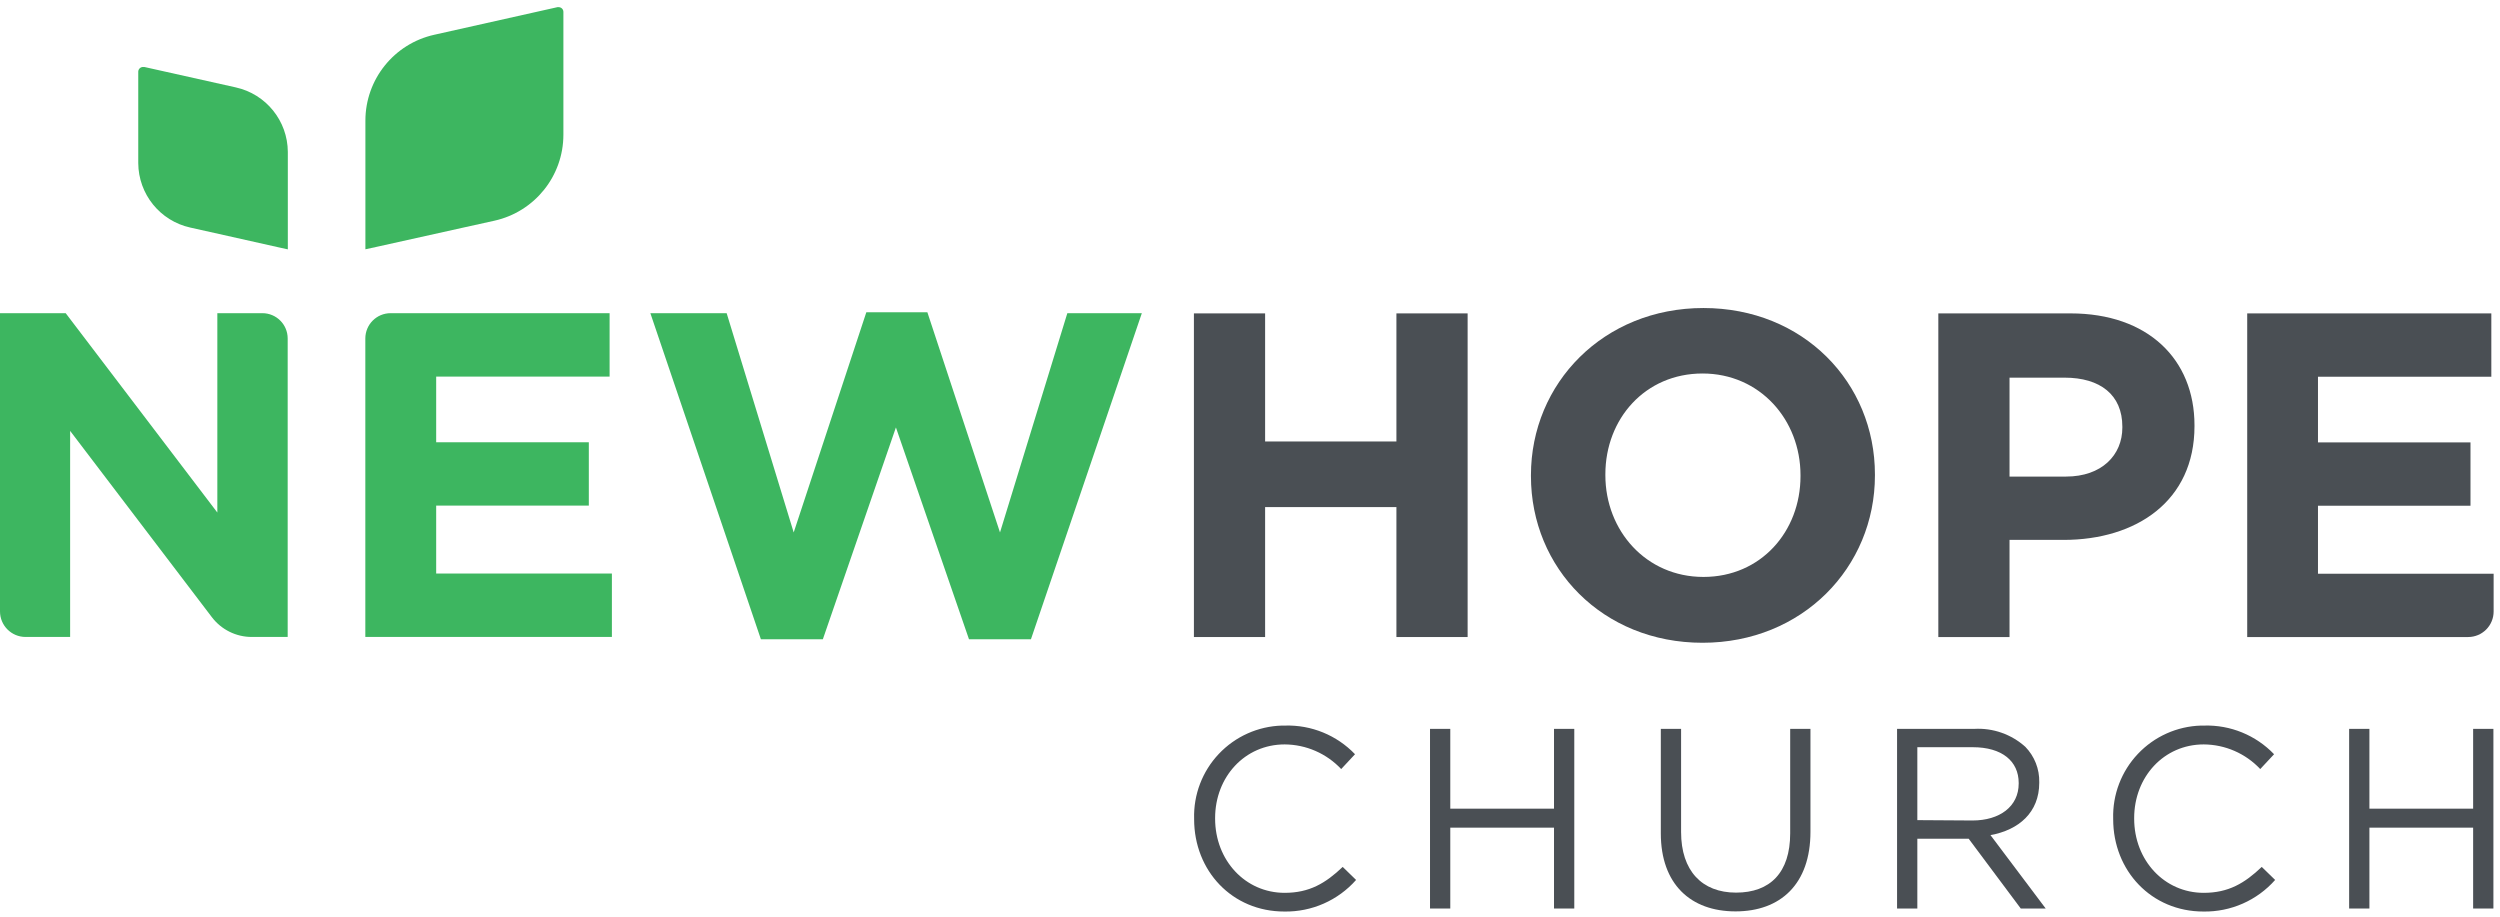 <?xml version="1.0" encoding="utf-8"?>
<svg xmlns="http://www.w3.org/2000/svg" xmlns:xlink="http://www.w3.org/1999/xlink" width="349px" height="128px" viewBox="0 0 349 128" version="1.1">
    <title>Artboard</title>
    <g id="Artboard" stroke="none" stroke-width="1" fill="none" fill-rule="evenodd">
        <g id="Asset-1" fill-rule="nonzero">
            <polygon id="Path" fill="#4A4F54" points="166.67 43.75 176.61 43.75 176.61 61.63 194.94 61.63 194.94 43.75 204.88 43.75 204.88 88.93 194.94 88.93 194.94 70.79 176.61 70.79 176.61 88.93 166.67 88.93"/>
            <path d="M213.72,66.47 L213.72,66.34 C213.72,53.49 223.86,43 237.8,43 C251.74,43 261.74,53.4 261.74,66.24 L261.74,66.37 C261.74,79.21 251.61,89.73 237.67,89.73 C223.73,89.73 213.72,79.31 213.72,66.47 Z M251.35,66.47 L251.35,66.34 C251.35,58.59 245.67,52.14 237.67,52.14 C229.67,52.14 224.11,58.46 224.11,66.21 L224.11,66.34 C224.11,74.08 229.79,80.54 237.8,80.54 C245.81,80.54 251.35,74.21 251.35,66.47 Z" id="Shape" fill="#4A4F54"/>
            <path d="M270.59,43.75 L289.05,43.75 C299.83,43.75 306.35,50.14 306.35,59.37 L306.35,59.5 C306.35,69.95 298.22,75.37 288.08,75.37 L280.53,75.37 L280.53,88.93 L270.59,88.93 L270.59,43.75 Z M288.41,66.53 C293.41,66.53 296.28,63.53 296.28,59.69 L296.28,59.56 C296.28,55.11 293.18,52.72 288.21,52.72 L280.53,52.72 L280.53,66.53 L288.41,66.53 Z" id="Shape" fill="#4A4F54"/>
            <path d="M313.71,43.75 L347.79,43.75 L347.79,52.59 L323.59,52.59 L323.59,61.76 L344.88,61.76 L344.88,70.6 L323.59,70.6 L323.59,80.09 L348.11,80.09 L348.11,85.36 C348.113,86.304 347.74,87.211 347.074,87.88 C346.409,88.55 345.504,88.927 344.56,88.93 L313.71,88.93 L313.71,43.75 Z" id="Path" fill="#4A4F54"/>
            <path d="M166.7,114.36 L166.7,114.29 C166.603,110.939 167.841,107.687 170.143,105.249 C172.444,102.811 175.619,101.387 178.97,101.29 L179.38,101.29 C183.059,101.179 186.613,102.632 189.16,105.29 L187.23,107.36 C185.182,105.181 182.33,103.938 179.34,103.92 C173.79,103.92 169.63,108.44 169.63,114.21 L169.63,114.28 C169.63,120.09 173.83,124.64 179.34,124.64 C182.78,124.64 185.04,123.31 187.44,121.02 L189.31,122.84 C186.781,125.7 183.127,127.311 179.31,127.25 C172,127.26 166.7,121.56 166.7,114.36 Z" id="Path" fill="#4A4F54"/>
            <polygon id="Path" fill="#4A4F54" points="199.63 101.75 202.46 101.75 202.46 112.89 216.94 112.89 216.94 101.75 219.77 101.75 219.77 126.83 216.94 126.83 216.94 115.54 202.46 115.54 202.46 126.83 199.63 126.83"/>
            <path d="M231.85,116.33 L231.85,101.75 L234.68,101.75 L234.68,116.15 C234.68,121.56 237.59,124.61 242.35,124.61 C247.11,124.61 249.91,121.82 249.91,116.33 L249.91,101.75 L252.74,101.75 L252.74,116.12 C252.74,123.43 248.55,127.23 242.28,127.23 C236.01,127.23 231.85,123.43 231.85,116.33 Z" id="Path" fill="#4A4F54"/>
            <path d="M264.83,101.75 L275.61,101.75 C278.226,101.603 280.793,102.506 282.74,104.26 C284.021,105.581 284.72,107.36 284.68,109.2 L284.68,109.27 C284.68,113.43 281.81,115.87 277.87,116.58 L285.58,126.83 L282.1,126.83 L274.83,117.09 L267.66,117.09 L267.66,126.83 L264.83,126.83 L264.83,101.75 Z M275.36,114.54 C279.13,114.54 281.81,112.61 281.81,109.38 L281.81,109.31 C281.81,106.23 279.45,104.31 275.4,104.31 L267.66,104.31 L267.66,114.49 L275.36,114.54 Z" id="Shape" fill="#4A4F54"/>
            <path d="M295,114.36 L295,114.29 C294.903,110.939 296.141,107.687 298.443,105.249 C300.744,102.811 303.919,101.387 307.27,101.29 L307.68,101.29 C311.359,101.179 314.913,102.632 317.46,105.29 L315.53,107.36 C313.482,105.181 310.63,103.938 307.64,103.92 C302.09,103.92 297.93,108.44 297.93,114.21 L297.93,114.28 C297.93,120.09 302.13,124.64 307.64,124.64 C311.08,124.64 313.34,123.31 315.74,121.02 L317.61,122.84 C315.081,125.7 311.427,127.311 307.61,127.25 C300.34,127.26 295,121.56 295,114.36 Z" id="Path" fill="#4A4F54"/>
            <polygon id="Path" fill="#4A4F54" points="327.94 101.75 330.77 101.75 330.77 112.89 345.25 112.89 345.25 101.75 348.08 101.75 348.08 126.83 345.25 126.83 345.25 115.54 330.77 115.54 330.77 126.83 327.94 126.83"/>
            <path d="M0,43.72 L9.17,43.72 L30.34,71.55 L30.34,43.72 L36.63,43.72 C38.58,43.72 40.16,45.3 40.16,47.25 L40.16,88.92 L35.16,88.92 C32.965,88.924 30.896,87.899 29.57,86.15 L9.79,60.15 L9.79,88.92 L3.56,88.92 C1.592,88.914 0,87.318 0,85.35 L0,43.72 Z" id="Path" fill="#3DB660"/>
            <path d="M54.53,43.72 L85.1,43.72 L85.1,52.57 L60.89,52.57 L60.89,61.74 L82.2,61.74 L82.2,70.58 L60.89,70.58 L60.89,80.07 L85.42,80.07 L85.42,88.92 L51,88.92 L51,47.25 C51,45.3 52.58,43.72 54.53,43.72 Z" id="Path" fill="#3DB660"/>
            <polygon id="Path" fill="#3DB660" points="90.79 43.72 101.44 43.72 110.8 74.33 120.94 43.59 129.46 43.59 139.6 74.33 149 43.72 159.4 43.72 143.92 89.24 135.27 89.24 125.07 59.67 114.87 89.24 106.22 89.24"/>
            <path d="M52.67,34.44 L64.5,31.81 L69.02,30.81 C74.644,29.559 78.647,24.572 78.65,18.81 L78.65,1.69 C78.658,1.512 78.594,1.337 78.471,1.207 C78.349,1.077 78.179,1.003 78,1 C77.94,0.99 77.88,0.99 77.82,1 L60.64,4.85 C55.011,6.094 51.006,11.086 51.01,16.85 L51.01,34.8 L52.67,34.44 Z" id="Path" fill="#3DB660"/>
            <path d="M38.9,34.53 L29.98,32.53 L26.57,31.77 C22.342,30.836 19.324,27.1 19.3,22.77 L19.3,10 C19.305,9.82 19.382,9.651 19.514,9.528 C19.645,9.406 19.821,9.342 20,9.35 L20.15,9.35 L32.91,12.2 C37.138,13.134 40.156,16.87 40.18,21.2 L40.18,34.81 L38.9,34.53 Z" id="Path" fill="#3DB660"/>
        </g>
    </g>
</svg>